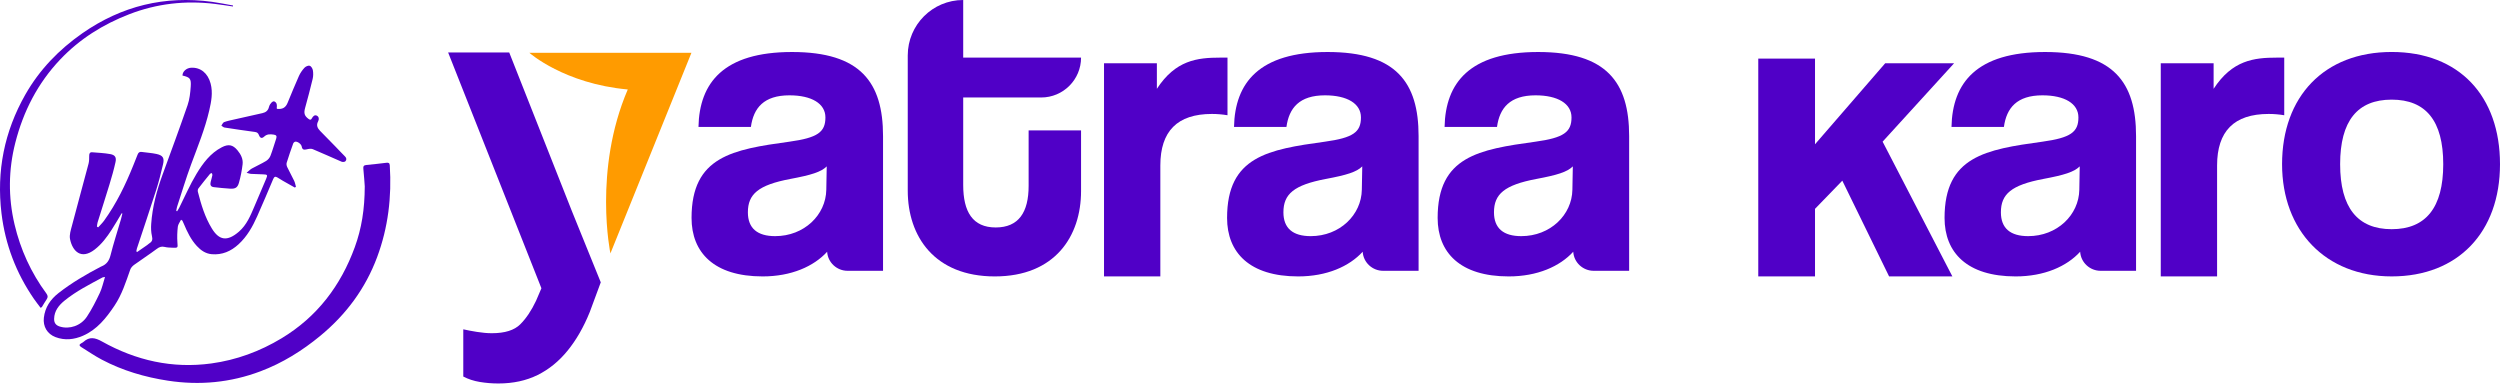 <svg width="1280" height="197" viewBox="0 0 1280 197" fill="none" xmlns="http://www.w3.org/2000/svg">
<path d="M423.516 128.984V128.881C416.636 136.426 405.099 141.526 390.455 141.526C365.609 141.526 354.072 129.326 354.072 111.579C354.072 80.078 375.146 76.531 404.203 72.54C418.622 70.541 422.614 67.658 422.614 60.12C422.614 53.02 415.514 48.809 404.203 48.809C391.113 48.809 385.792 55.245 384.458 65.001H357.619C358.064 42.373 370.484 26.626 405.531 26.626C440.579 26.626 452.116 42.154 452.116 69.664V138.65H433.957C428.488 138.65 423.884 134.446 423.504 128.99L423.516 128.984ZM423.291 85.185C420.408 88.068 415.307 89.622 404.654 91.621C388.236 94.729 382.916 99.385 382.916 108.703C382.916 116.912 387.798 120.904 396.89 120.904C411.754 120.904 422.846 110.032 423.065 97.167L423.284 85.185H423.291Z" fill="#5000C7"/>
<path d="M526.661 66.768H553.5V97.825C553.5 120.897 540.19 141.526 509.353 141.526C478.516 141.526 464.768 121.117 464.768 97.605V28.393C464.768 12.71 477.478 0 493.161 0V29.502H553.5C553.5 40.774 544.362 49.912 533.09 49.912H493.161V94.723C493.161 108.478 498.042 116.461 509.798 116.461C521.554 116.461 526.655 108.697 526.655 95.168V66.775L526.661 66.768Z" fill="#5000C7"/>
<path d="M565.256 141.526V32.385H592.32V45.475C601.858 30.837 612.949 29.502 624.705 29.502H628.477V59.004C625.814 58.559 623.151 58.34 620.494 58.34C602.747 58.34 594.094 67.213 594.094 84.74V141.526H565.256Z" fill="#5000C7"/>
<path d="M697.702 128.984V128.881C690.822 136.426 679.285 141.526 664.647 141.526C639.801 141.526 628.264 129.326 628.264 111.579C628.264 80.078 649.338 76.531 678.395 72.54C692.814 70.541 696.806 67.658 696.806 60.12C696.806 53.02 689.706 48.809 678.395 48.809C665.311 48.809 659.985 55.245 658.656 65.001H631.818C632.263 42.373 644.682 26.626 679.73 26.626C714.778 26.626 726.315 42.154 726.315 69.664V138.65H708.155C702.687 138.65 698.083 134.446 697.702 128.99V128.984ZM697.477 85.185C694.594 88.068 689.493 89.622 678.847 91.621C662.429 94.729 657.109 99.385 657.109 108.703C657.109 116.912 661.99 120.904 671.083 120.904C685.947 120.904 697.038 110.032 697.257 97.167L697.477 85.185Z" fill="#5000C7"/>
<path d="M805.509 128.984V128.881C798.629 136.426 787.092 141.526 772.454 141.526C747.608 141.526 736.071 129.326 736.071 111.579C736.071 80.078 757.145 76.531 786.202 72.54C800.621 70.541 804.613 67.658 804.613 60.12C804.613 53.02 797.513 48.809 786.202 48.809C773.118 48.809 767.792 55.245 766.463 65.001H739.624C740.069 42.373 752.489 26.626 787.537 26.626C822.585 26.626 834.122 42.154 834.122 69.664V138.65H815.962C810.494 138.65 805.89 134.446 805.509 128.99V128.984ZM805.284 85.185C802.401 88.068 797.3 89.622 786.654 91.621C770.236 94.729 764.916 99.385 764.916 108.703C764.916 116.912 769.797 120.904 778.89 120.904C793.754 120.904 804.845 110.032 805.064 97.167L805.284 85.185Z" fill="#5000C7"/>
<path d="M967.22 141.526L943.263 92.504L929.289 106.923V141.526H900.232V30.005H929.289V73.868L965.227 32.385H1000.5L963.899 72.533L999.611 141.52H967.226L967.22 141.526Z" fill="#5000C7"/>
<path d="M1065.05 128.984V128.881C1058.17 136.426 1046.63 141.526 1032 141.526C1007.15 141.526 995.613 129.326 995.613 111.579C995.613 80.078 1016.69 76.531 1045.74 72.54C1060.16 70.541 1064.15 67.658 1064.15 60.12C1064.15 53.02 1057.05 48.809 1045.74 48.809C1032.66 48.809 1027.33 55.245 1026 65.001H999.166C999.611 42.373 1012.03 26.626 1047.08 26.626C1082.13 26.626 1093.66 42.154 1093.66 69.664V138.65H1075.5C1070.04 138.65 1065.43 134.446 1065.05 128.99V128.984ZM1064.82 85.185C1061.94 88.068 1056.84 89.622 1046.19 91.621C1029.78 94.729 1024.46 99.385 1024.46 108.703C1024.46 116.912 1029.34 120.904 1038.43 120.904C1053.29 120.904 1064.39 110.032 1064.61 97.167L1064.82 85.185Z" fill="#5000C7"/>
<path d="M1106.31 141.526V32.385H1133.37V45.475C1142.91 30.837 1154 29.502 1165.76 29.502H1169.53V59.004C1166.87 58.559 1164.2 58.34 1161.55 58.34C1143.8 58.34 1135.15 67.213 1135.15 84.74V141.526H1106.31Z" fill="#5000C7"/>
<path d="M1168.42 84.07C1168.42 49.467 1189.94 26.613 1224.54 26.613C1259.15 26.613 1280 49.241 1280 84.07C1280 118.898 1258.48 141.52 1224.54 141.52C1190.6 141.52 1168.42 118.008 1168.42 84.07ZM1250.94 84.07C1250.94 61.887 1242.07 51.014 1224.54 51.014C1207.02 51.014 1198.15 61.887 1198.15 84.07C1198.15 106.253 1207.02 117.344 1224.54 117.344C1242.06 117.344 1250.94 106.253 1250.94 84.07Z" fill="#5000C7"/>
<path d="M307.591 144.551L301.974 159.731C298.866 167.424 295.1 174.001 290.657 179.47C286.22 184.938 281.081 189.129 275.245 192.012C269.396 194.894 262.715 196.339 255.171 196.339C251.914 196.339 248.735 196.075 245.633 195.559C242.525 195.036 239.72 194.114 237.199 192.786V168.61C239.127 169.055 241.455 169.487 244.189 169.932C246.923 170.377 249.47 170.603 251.843 170.603C258.498 170.603 263.335 169.081 266.372 166.05C269.403 163.019 272.111 158.989 274.471 153.966L277.205 147.588L229.435 26.852H260.716L292.779 108.013L307.591 144.551Z" fill="#5000C7"/>
<path d="M271.06 27.045H354.008L312.531 129.745C312.531 129.745 303.644 87.281 321.417 45.81C288.832 42.851 271.053 27.045 271.053 27.045H271.06Z" fill="#FF9B00"/>
<path d="M62.273 109.214C60.574 112.036 58.942 114.904 57.153 117.666C54.722 121.421 52.066 125.005 48.473 127.777C41.435 133.205 37.077 128.492 35.855 122.412C35.421 120.246 36.266 117.735 36.862 115.47C39.63 104.909 42.541 94.387 45.33 83.832C45.675 82.524 45.678 81.097 45.671 79.726C45.664 78.553 46.039 77.864 47.248 77.967C50.318 78.222 53.414 78.348 56.434 78.894C58.882 79.335 59.68 80.527 59.15 82.958C58.309 86.829 57.2 90.648 56.05 94.443C54.08 100.934 51.98 107.389 49.967 113.867C49.751 114.556 49.738 115.304 49.629 116.026C49.837 116.152 50.049 116.281 50.258 116.407C51.278 115.268 52.407 114.205 53.298 112.973C59.64 104.2 64.293 94.526 68.307 84.521C69.026 82.73 69.764 80.944 70.453 79.143C70.838 78.136 71.424 77.629 72.576 77.798C75.083 78.166 77.637 78.288 80.104 78.828C83.436 79.557 84.244 80.855 83.459 84.193C82.439 88.538 81.366 92.887 80.011 97.136C76.792 107.224 73.388 117.255 70.069 127.313C69.927 127.75 69.88 128.22 69.791 128.674C69.927 128.793 70.066 128.916 70.202 129.035C71.937 127.836 73.672 126.644 75.401 125.435C75.809 125.15 76.15 124.773 76.57 124.515C77.994 123.63 78.2 122.564 77.802 120.885C77.332 118.884 77.269 116.722 77.412 114.659C78.008 105.949 80.237 97.6 83.224 89.426C87.559 77.566 91.94 65.723 96.06 53.788C97.087 50.814 97.421 47.532 97.647 44.362C97.938 40.232 97.286 39.593 93.434 38.682C93.407 36.666 95.424 34.821 97.802 34.682C102.684 34.4 106.426 37.467 107.834 42.766C109.076 47.436 108.185 51.979 107.145 56.507C104.959 66.001 101.243 74.983 97.879 84.094C95.226 91.277 93.027 98.629 90.645 105.912C90.43 106.571 90.371 107.28 90.238 107.965L90.675 108.177C91.04 107.578 91.447 106.998 91.762 106.372C94.689 100.57 97.256 94.556 100.611 89.012C103.876 83.614 107.685 78.441 113.56 75.404C116.954 73.652 119.193 74.056 121.608 76.974C123.3 79.014 124.535 81.405 124.214 84.097C123.833 87.303 123.22 90.512 122.33 93.612C121.614 96.103 120.429 96.738 117.839 96.596C115.037 96.444 112.242 96.122 109.45 95.811C107.854 95.632 107.499 94.579 107.854 93.168C108.138 92.046 108.483 90.936 108.715 89.8C108.788 89.436 108.586 89.015 108.509 88.621C108.178 88.75 107.728 88.784 107.529 89.025C105.506 91.493 103.492 93.966 101.564 96.507C101.253 96.917 101.184 97.699 101.319 98.229C102.985 104.763 104.929 111.204 108.486 117.017C112.136 122.978 116.276 123.862 122.349 118.596C126.29 115.179 128.244 110.416 130.235 105.737C132.245 101.017 134.272 96.305 136.256 91.572C137.103 89.549 136.941 89.35 134.739 89.27C132.646 89.194 130.549 89.144 128.46 89.025C127.887 88.992 127.33 88.747 126.251 88.469C127.37 87.548 128.072 86.773 128.933 86.293C131.341 84.955 133.881 83.842 136.232 82.418C137.176 81.845 138.067 80.809 138.468 79.782C139.587 76.907 140.405 73.917 141.402 70.996C141.866 69.638 141.439 69.078 140.041 68.906C138.306 68.691 136.742 68.565 135.269 69.933C134.043 71.072 133.182 70.751 132.546 69.105C132.152 68.081 131.573 67.701 130.503 67.558C125.307 66.866 120.121 66.101 114.944 65.293C114.371 65.203 113.871 64.66 113.338 64.326C113.795 63.706 114.126 62.766 114.729 62.534C116.315 61.931 118.014 61.607 119.68 61.226C124.575 60.106 129.473 59 134.375 57.921C136.1 57.54 137.253 56.606 137.69 54.864C137.716 54.758 137.749 54.652 137.782 54.546C138.282 52.95 139.69 51.532 140.531 51.956C141.872 52.629 141.872 53.953 141.687 55.261C141.667 55.41 141.743 55.573 141.773 55.718C144.585 56.076 146.231 55.129 147.241 52.678C149.139 48.091 151 43.488 153.027 38.957C153.712 37.424 154.719 35.97 155.852 34.728C156.468 34.053 157.782 33.443 158.554 33.648C159.279 33.844 160.044 35.096 160.193 35.98C160.432 37.414 160.422 38.984 160.084 40.398C158.898 45.386 157.567 50.343 156.209 55.288C155.471 57.98 155.855 59.342 157.998 60.908C158.743 61.454 159.21 61.481 159.683 60.583C160.223 59.553 161.104 58.593 162.296 59.255C163.366 59.848 163.449 61.103 162.853 62.196C161.819 64.104 162.558 65.624 163.856 66.978C166.449 69.681 169.099 72.324 171.715 75.006C173.371 76.705 174.974 78.454 176.66 80.12C177.511 80.958 177.517 81.892 176.815 82.594C176.448 82.961 175.405 83.011 174.851 82.772C169.93 80.673 165.078 78.414 160.137 76.368C159.25 76 158.004 76.225 156.997 76.47C155.613 76.805 154.775 76.672 154.494 75.076C154.272 73.817 152.533 72.45 151.252 72.522C150.847 72.546 150.268 73.046 150.122 73.453C148.946 76.722 147.807 80.007 146.781 83.329C146.579 83.981 146.741 84.885 147.046 85.528C148.178 87.919 149.486 90.224 150.626 92.612C151.069 93.543 151.232 94.609 151.523 95.616L150.963 96.03C148.933 94.884 146.896 93.751 144.876 92.592C143.919 92.046 142.982 91.463 142.051 90.873C140.902 90.145 140.346 90.559 139.849 91.741C137.173 98.093 134.484 104.438 131.685 110.737C129.324 116.053 126.486 121.087 122.124 125.087C118.249 128.641 113.782 130.602 108.433 130.151C105.274 129.886 102.866 128.21 100.786 125.962C97.739 122.663 95.835 118.692 94.123 114.609C93.888 114.053 93.633 113.503 93.371 112.96C93.331 112.877 93.196 112.837 92.689 112.506C92.103 113.718 91.179 114.844 91.043 116.059C90.745 118.725 90.642 121.448 90.834 124.12C91.033 126.886 91.222 126.912 88.383 126.829C87.009 126.79 85.598 126.747 84.277 126.419C82.654 126.018 81.535 126.488 80.223 127.469C76.431 130.297 72.454 132.87 68.619 135.639C67.804 136.228 67.009 137.129 66.681 138.056C64.439 144.402 62.419 150.84 58.62 156.5C54.371 162.829 49.678 168.77 42.455 171.906C37.945 173.867 33.189 174.407 28.427 172.605C24.181 170.999 21.935 167.161 22.455 162.653C23.068 157.331 25.843 153.271 29.943 150.068C36.65 144.819 43.975 140.537 51.51 136.603C51.656 136.526 51.808 136.454 51.96 136.394C54.553 135.354 55.875 133.513 56.58 130.718C58.14 124.518 60.127 118.427 61.925 112.287C62.214 111.304 62.422 110.297 62.671 109.3C62.538 109.277 62.406 109.254 62.273 109.227V109.214ZM53.759 141.809C52.914 141.961 52.679 141.951 52.503 142.044C45.804 145.644 38.991 149.088 33.053 153.91C30.139 156.278 27.801 159.159 27.711 163.22C27.665 165.356 28.609 166.578 30.682 167.214C35.56 168.711 41.389 166.823 44.502 162.127C47.042 158.295 49.129 154.132 51.106 149.969C52.262 147.532 52.811 144.806 53.759 141.812V141.809Z" fill="#5000C7"/>
<path d="M186.757 95.414C186.608 93.503 186.403 89.976 186.035 86.469C185.893 85.111 186.257 84.587 187.632 84.465C191.036 84.16 194.431 83.74 197.825 83.342C198.855 83.223 199.485 83.379 199.567 84.647C200.604 100.766 198.749 116.477 193.086 131.665C187.082 147.763 177.19 161.06 163.985 171.95C154.736 179.577 144.671 185.843 133.407 190.092C118.041 195.894 102.227 197.391 86.035 194.917C74.183 193.105 62.777 189.764 52.139 184.144C48.496 182.219 45.078 179.865 41.571 177.689C40.571 177.07 40.379 176.397 41.601 175.765C41.992 175.563 42.399 175.354 42.72 175.063C45.85 172.234 48.678 172.86 52.245 174.854C69.629 184.574 88.248 188.81 108.162 186.091C121.064 184.329 133.076 179.904 144.204 173.185C162.359 162.226 174.437 146.333 181.654 126.555C185.135 117.017 186.718 107.161 186.757 95.414Z" fill="#5000C7"/>
<path d="M119.283 3.319C116.179 2.875 113.083 2.372 109.973 1.994C94.961 0.173 80.346 1.812 66.218 7.27C52.765 12.466 40.783 19.951 30.814 30.473C19.316 42.607 11.94 56.98 7.834 73.105C4.293 87.008 4.164 100.971 7.45 114.907C10.483 127.777 15.885 139.616 23.754 150.28C24.542 151.35 24.611 152.185 23.886 153.254C23.022 154.529 22.267 155.881 21.445 157.189C21.369 157.311 21.177 157.358 20.78 157.59C19.65 156.079 18.461 154.596 17.385 153.032C8.264 139.792 2.691 125.217 0.763 109.237C-1.84 87.644 2.217 67.366 12.934 48.489C20.183 35.722 30.165 25.399 42.197 17.013C62.247 3.044 84.363 -2.354 108.572 0.935C112.166 1.425 115.726 2.173 119.299 2.806C119.293 2.978 119.286 3.147 119.283 3.319Z" fill="#5000C7"/>
</svg>
